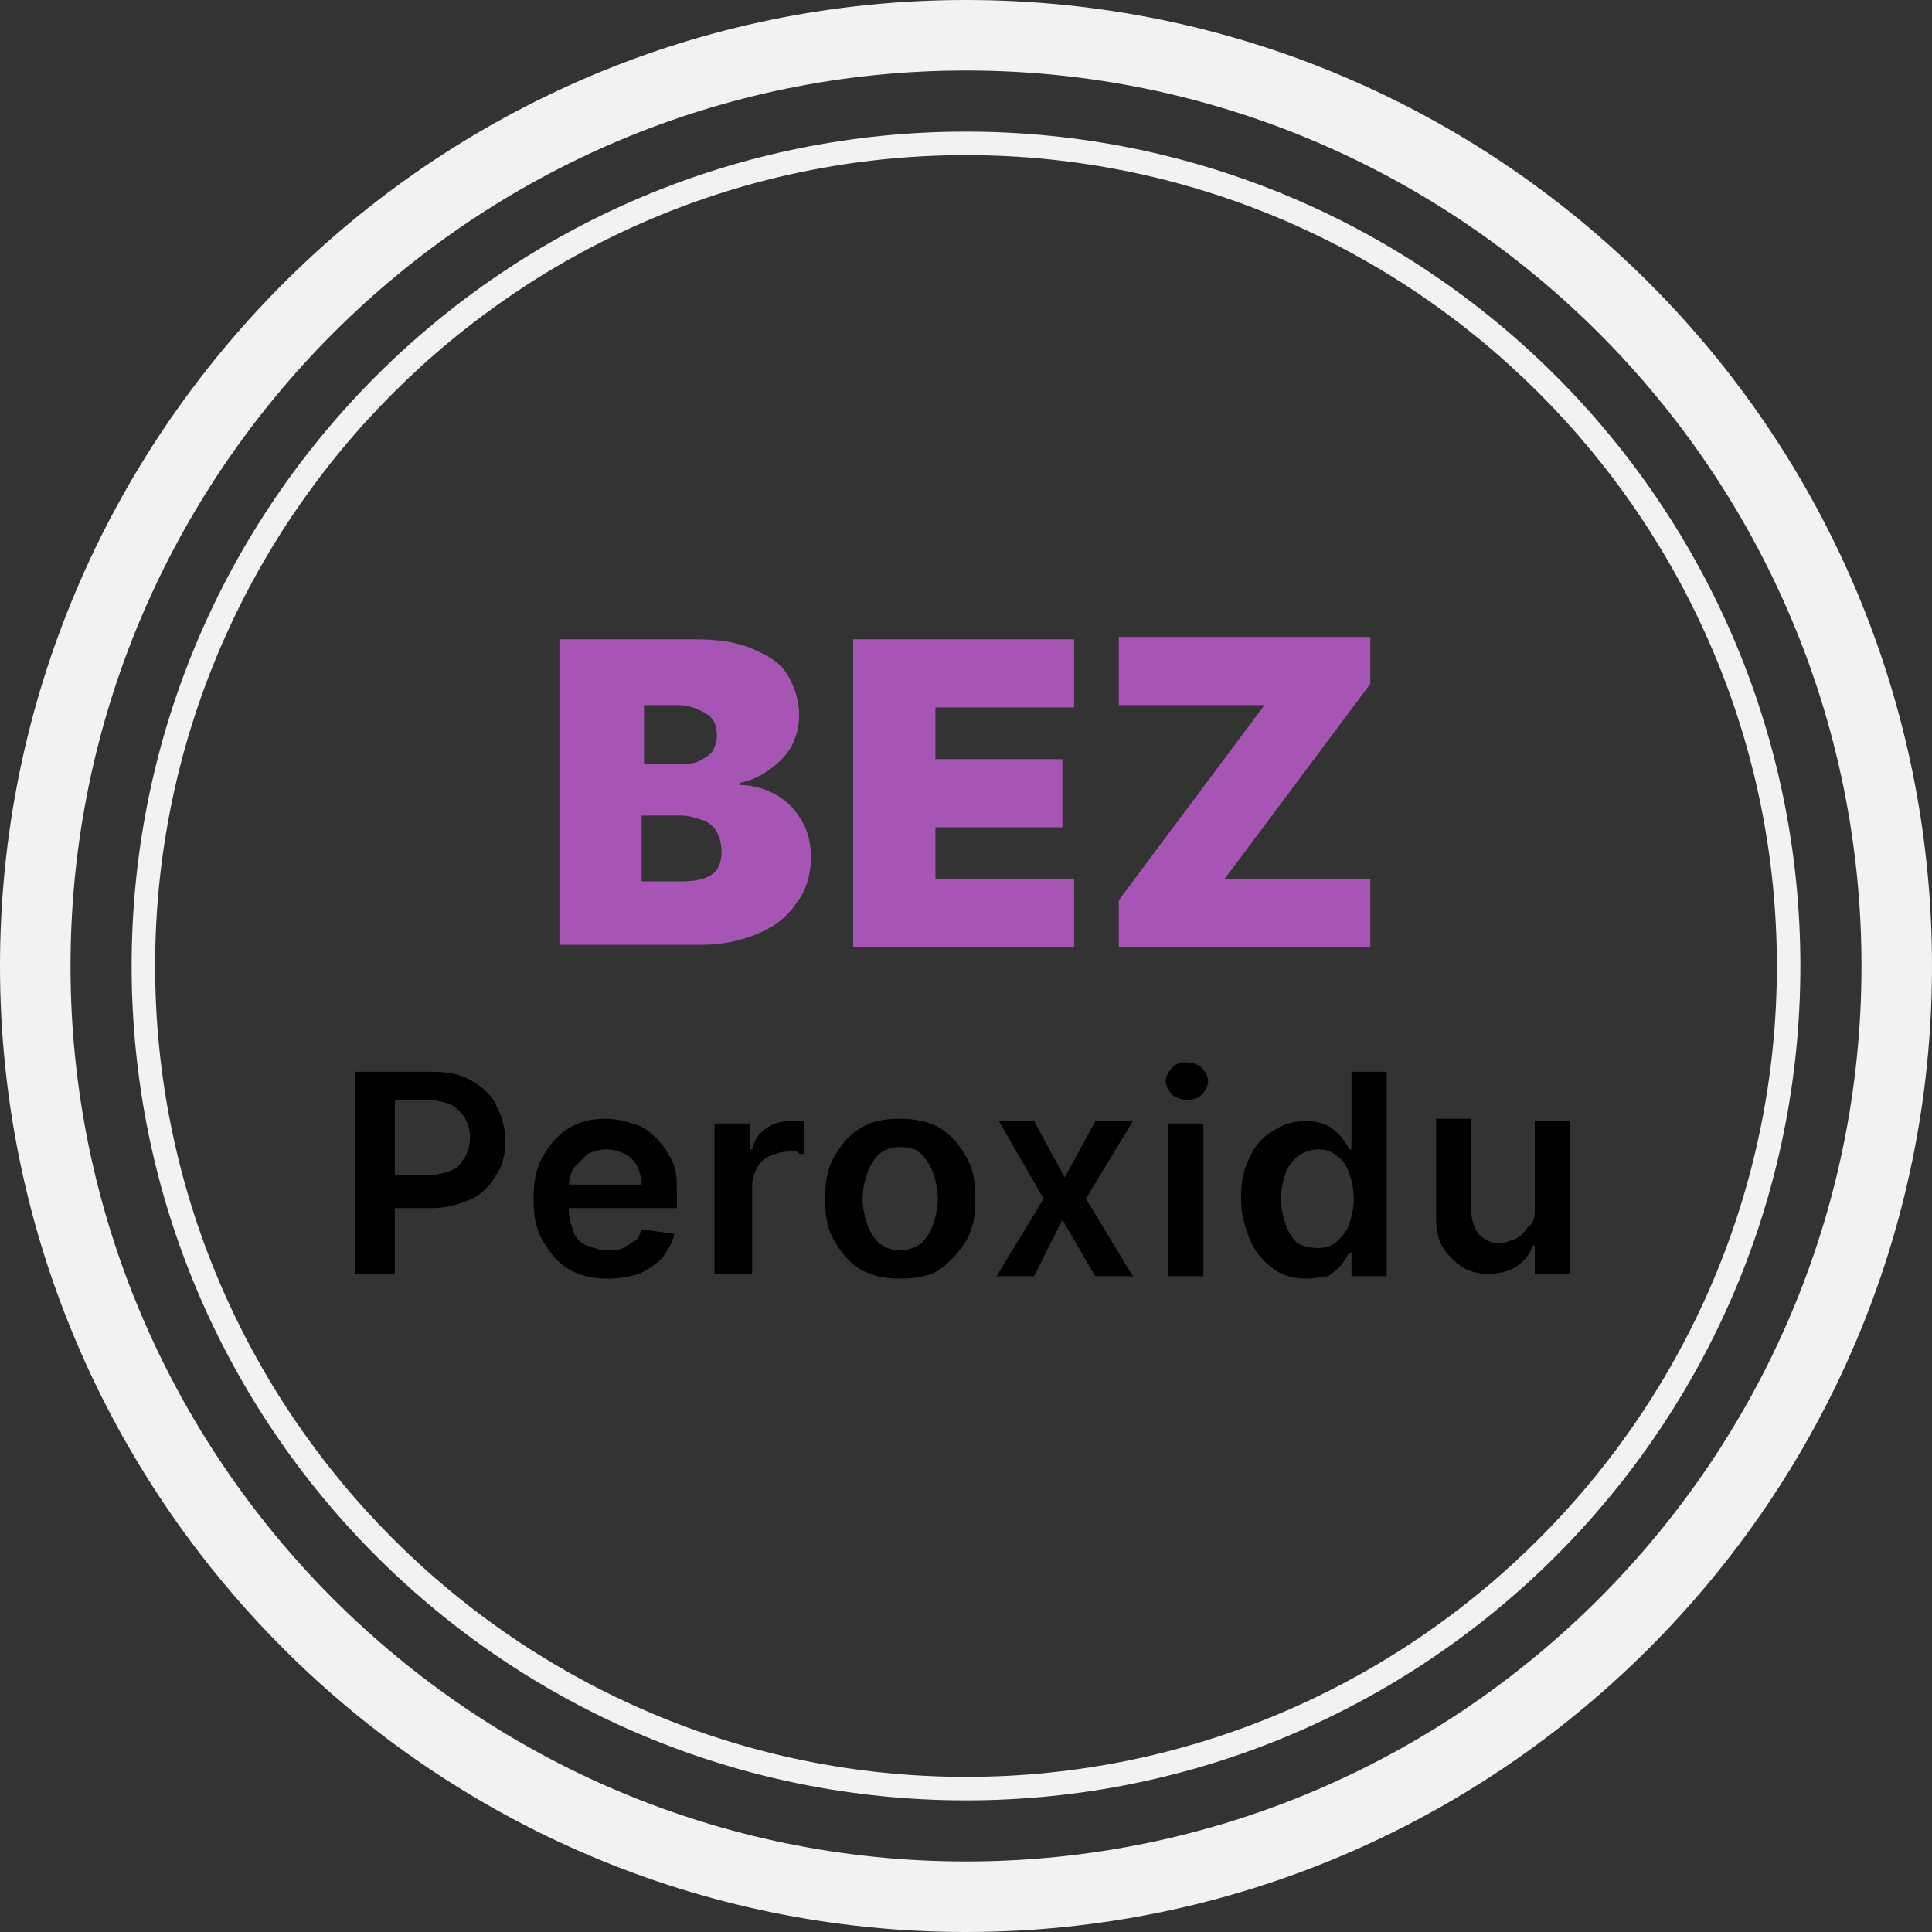 <?xml version="1.0" encoding="utf-8"?>
<!-- Generator: Adobe Illustrator 22.1.0, SVG Export Plug-In . SVG Version: 6.00 Build 0)  -->
<svg version="1.1" id="Vrstva_1" xmlns="http://www.w3.org/2000/svg" xmlns:xlink="http://www.w3.org/1999/xlink" x="0px" y="0px"
	 viewBox="0 0 82.2 82.2" style="enable-background:new 0 0 82.2 82.2;" xml:space="preserve">
<rect x="0" y="0" width="82.2" height="82.2" fill="#333333" stroke="none"/>
<style type="text/css">
	.st0{fill:#1D1D1B;}
	.st1{fill:#00CFFB;}
	.st2{fill:#878D96;}
	.st3{fill:#FFFFFF;}
	.st4{fill:#25D660;}
	.st5{fill-rule:evenodd;clip-rule:evenodd;}
	.st6{fill:url(#SVGID_1_);}
	.st7{fill:url(#SVGID_2_);}
	.st8{fill:url(#SVGID_3_);}
	.st9{fill:#D4FBFC;}
	.st10{fill:#FF5F00;}
	.st11{fill:#EB001B;}
	.st12{fill:#F79E1B;}
	.st13{fill:url(#SVGID_4_);}
	.st14{fill:url(#SVGID_5_);}
	.st15{fill:url(#SVGID_6_);}
	.st16{fill:url(#SVGID_7_);}
	.st17{fill:#1899D6;}
	.st18{fill:#2A3F44;}
	.st19{fill:#1C146B;}
	.st20{fill:#EAAF0F;}
	.st21{fill-rule:evenodd;clip-rule:evenodd;fill:#FFCC02;}
	.st22{fill:#14377D;}
	.st23{fill:#BA1B02;}
	.st24{fill:#AAAAAA;}
	.st25{fill:#D7D7D4;}
	.st26{fill:#717782;}
	.st27{fill:#B7F1F9;}
	.st28{fill:#193582;}
	.st29{fill:#F2F2F2;}
	.st30{fill:#A755B5;}
	.st31{opacity:0.15;fill:#00CFFB;}
	.st32{fill:url(#SVGID_8_);}
	.st33{fill:url(#SVGID_9_);}
	.st34{fill:#FFB01F;}
	.st35{fill:url(#SVGID_10_);}
	.st36{fill:url(#SVGID_11_);}
	.st37{fill:url(#SVGID_12_);}
	.st38{fill:url(#SVGID_13_);}
	.st39{fill:#CCCCCC;}
	.st40{fill:url(#SVGID_14_);}
	.st41{fill:url(#SVGID_15_);}
	.st42{fill:url(#SVGID_16_);}
	.st43{fill:url(#SVGID_17_);}
	.st44{fill:#FFCE21;}
	.st45{fill:#1D3176;}
	.st46{fill-rule:evenodd;clip-rule:evenodd;fill:#1D3176;}
	.st47{fill:#13377E;}
	.st48{fill-rule:evenodd;clip-rule:evenodd;fill:#FFFFFF;}
	.st49{fill:#EA0F53;}
</style>
<g>
	<path class="st29" d="M41.1,76.6c-19.6,0-35.5-15.9-35.5-35.5S21.5,5.6,41.1,5.6s35.5,15.9,35.5,35.5S60.7,76.6,41.1,76.6z
		 M41.1,6.6c-19,0-34.5,15.5-34.5,34.5s15.5,34.5,34.5,34.5c19,0,34.5-15.5,34.5-34.5S60.1,6.6,41.1,6.6z"/>
	<path class="st29" d="M41.1,82.2C18.4,82.2,0,63.7,0,41.1S18.4,0,41.1,0c22.7,0,41.1,18.4,41.1,41.1S63.7,82.2,41.1,82.2z M41.1,3
		C20.1,3,3,20.1,3,41.1s17.1,38.1,38.1,38.1c21,0,38.1-17.1,38.1-38.1S62.1,3,41.1,3z"/>
	<g>
		<path class="st30" d="M23.8,40.3V27.2h5.7c1,0,1.8,0.1,2.5,0.4s1.2,0.6,1.5,1.1c0.3,0.5,0.5,1.1,0.5,1.7c0,0.5-0.1,0.9-0.3,1.3
			s-0.5,0.7-0.9,1c-0.4,0.3-0.8,0.5-1.3,0.6v0.1c0.6,0,1.1,0.2,1.5,0.4c0.5,0.3,0.8,0.6,1.1,1.1c0.3,0.5,0.4,1,0.4,1.6
			c0,0.7-0.2,1.4-0.6,1.9c-0.4,0.6-0.9,1-1.6,1.3c-0.7,0.3-1.5,0.5-2.5,0.5H23.8z M27.4,32.5h1.5c0.3,0,0.6,0,0.8-0.1
			c0.2-0.1,0.4-0.2,0.6-0.4c0.1-0.2,0.2-0.4,0.2-0.7c0-0.4-0.1-0.7-0.4-0.9S29.3,30,28.9,30h-1.5V32.5z M27.4,37.5H29
			c0.6,0,1-0.1,1.3-0.3c0.3-0.2,0.4-0.6,0.4-1c0-0.3-0.1-0.6-0.2-0.8c-0.1-0.2-0.3-0.4-0.6-0.5s-0.6-0.2-0.9-0.2h-1.7V37.5z"/>
		<path class="st30" d="M36.3,40.3V27.2h9.4v2.9h-5.9v2.2h5.4v2.9h-5.4v2.2h5.9v2.9H36.3z"/>
		<path class="st30" d="M47.6,40.3v-2l6.2-8.3h-6.2v-2.9h10.7v2l-6.2,8.3h6.2v2.9H47.6z"/>
	</g>
	<g>
		<path d="M15.1,54.3v-8.7h3.3c0.7,0,1.2,0.1,1.7,0.4s0.8,0.6,1,1c0.2,0.4,0.4,0.9,0.4,1.5c0,0.6-0.1,1.1-0.4,1.5
			c-0.2,0.4-0.6,0.8-1,1c-0.5,0.2-1,0.4-1.7,0.4h-2.2V50h2c0.4,0,0.7-0.1,1-0.2s0.4-0.3,0.6-0.6c0.1-0.2,0.2-0.5,0.2-0.8
			s-0.1-0.6-0.2-0.8c-0.1-0.2-0.3-0.4-0.6-0.6c-0.3-0.1-0.6-0.2-1-0.2h-1.4v7.4H15.1z"/>
		<path d="M25.9,54.4c-0.7,0-1.2-0.1-1.7-0.4s-0.8-0.7-1.1-1.2c-0.3-0.5-0.4-1.1-0.4-1.8c0-0.7,0.1-1.3,0.4-1.8
			c0.3-0.5,0.6-0.9,1.1-1.2c0.5-0.3,1-0.4,1.6-0.4c0.4,0,0.8,0.1,1.1,0.2c0.4,0.1,0.7,0.3,1,0.6s0.5,0.6,0.7,1s0.2,0.9,0.2,1.5v0.5
			h-5.4v-1h3.9c0-0.3-0.1-0.6-0.2-0.8c-0.1-0.2-0.3-0.4-0.5-0.5c-0.2-0.1-0.5-0.2-0.8-0.2c-0.3,0-0.6,0.1-0.8,0.2
			c-0.2,0.2-0.4,0.4-0.6,0.6c-0.1,0.2-0.2,0.5-0.2,0.8v0.9c0,0.4,0.1,0.7,0.2,1c0.1,0.3,0.3,0.5,0.6,0.6s0.5,0.2,0.9,0.2
			c0.2,0,0.4,0,0.6-0.1c0.2-0.1,0.3-0.2,0.5-0.3s0.2-0.3,0.3-0.5l1.4,0.2c-0.1,0.4-0.3,0.7-0.5,1c-0.3,0.3-0.6,0.5-1,0.7
			C26.8,54.3,26.4,54.4,25.9,54.4z"/>
		<path d="M30.4,54.3v-6.5h1.5v1.1H32c0.1-0.4,0.3-0.7,0.6-0.9c0.3-0.2,0.6-0.3,1-0.3c0.1,0,0.2,0,0.3,0c0.1,0,0.2,0,0.3,0v1.4
			c-0.1,0-0.2,0-0.3-0.1s-0.3,0-0.4,0c-0.3,0-0.5,0.1-0.8,0.2c-0.2,0.1-0.4,0.3-0.5,0.5c-0.1,0.2-0.2,0.5-0.2,0.7v3.8H30.4z"/>
		<path d="M38.3,54.4c-0.6,0-1.2-0.1-1.7-0.4s-0.8-0.7-1.1-1.2c-0.3-0.5-0.4-1.1-0.4-1.8s0.1-1.3,0.4-1.8c0.3-0.5,0.6-0.9,1.1-1.2
			s1-0.4,1.7-0.4c0.6,0,1.2,0.1,1.7,0.4s0.8,0.7,1.1,1.2c0.3,0.5,0.4,1.1,0.4,1.8s-0.1,1.3-0.4,1.8S40.4,53.7,40,54
			S38.9,54.4,38.3,54.4z M38.3,53.2c0.3,0,0.6-0.1,0.9-0.3c0.2-0.2,0.4-0.5,0.5-0.8c0.1-0.3,0.2-0.7,0.2-1.1c0-0.4-0.1-0.8-0.2-1.1
			s-0.3-0.6-0.5-0.8c-0.2-0.2-0.5-0.3-0.9-0.3c-0.4,0-0.6,0.1-0.9,0.3c-0.2,0.2-0.4,0.5-0.5,0.8s-0.2,0.7-0.2,1.1
			c0,0.4,0.1,0.8,0.2,1.1c0.1,0.3,0.3,0.6,0.5,0.8C37.7,53.1,38,53.2,38.3,53.2z"/>
		<path d="M44,47.7l1.3,2.4l1.3-2.4h1.6l-2,3.3l2,3.3h-1.6l-1.4-2.4L44,54.3h-1.6l2-3.3l-1.9-3.3H44z"/>
		<path d="M50.5,46.8c-0.2,0-0.5-0.1-0.6-0.2c-0.2-0.2-0.3-0.4-0.3-0.6c0-0.2,0.1-0.4,0.3-0.6c0.2-0.2,0.4-0.2,0.6-0.2
			s0.5,0.1,0.6,0.2c0.2,0.2,0.3,0.4,0.3,0.6c0,0.2-0.1,0.4-0.3,0.6C51,46.7,50.8,46.8,50.5,46.8z M49.7,54.3v-6.5h1.5v6.5H49.7z"/>
		<path d="M55.6,54.4c-0.5,0-1-0.1-1.4-0.4s-0.7-0.6-1-1.2c-0.2-0.5-0.4-1.1-0.4-1.8c0-0.7,0.1-1.3,0.4-1.8c0.2-0.5,0.6-0.9,1-1.1
			c0.4-0.3,0.9-0.4,1.4-0.4c0.4,0,0.7,0.1,0.9,0.2c0.2,0.1,0.4,0.3,0.6,0.5c0.1,0.2,0.3,0.4,0.3,0.5h0.1v-3.3h1.5v8.7h-1.5v-1h-0.1
			c-0.1,0.2-0.2,0.3-0.3,0.5c-0.2,0.2-0.3,0.3-0.6,0.5C56.3,54.3,56,54.4,55.6,54.4z M56.1,53.1c0.3,0,0.6-0.1,0.8-0.3
			s0.4-0.4,0.5-0.7c0.1-0.3,0.2-0.7,0.2-1.1c0-0.4-0.1-0.8-0.2-1.1c-0.1-0.3-0.3-0.6-0.5-0.7c-0.2-0.2-0.5-0.3-0.8-0.3
			c-0.3,0-0.6,0.1-0.9,0.3c-0.2,0.2-0.4,0.4-0.5,0.7c-0.1,0.3-0.2,0.7-0.2,1.1c0,0.4,0.1,0.8,0.2,1.1s0.3,0.6,0.5,0.8
			C55.4,53,55.7,53.1,56.1,53.1z"/>
		<path d="M65.3,51.5v-3.8h1.5v6.5h-1.5v-1.2h-0.1c-0.1,0.4-0.4,0.7-0.7,0.9c-0.3,0.2-0.8,0.3-1.2,0.3c-0.4,0-0.8-0.1-1.1-0.3
			c-0.3-0.2-0.6-0.5-0.8-0.8s-0.3-0.8-0.3-1.3v-4.2h1.5v3.9c0,0.4,0.1,0.7,0.3,1c0.2,0.2,0.5,0.4,0.9,0.4c0.2,0,0.4-0.1,0.7-0.2
			c0.2-0.1,0.4-0.3,0.5-0.5C65.2,52.1,65.3,51.9,65.3,51.5z"/>
	</g>
</g>
</svg>
